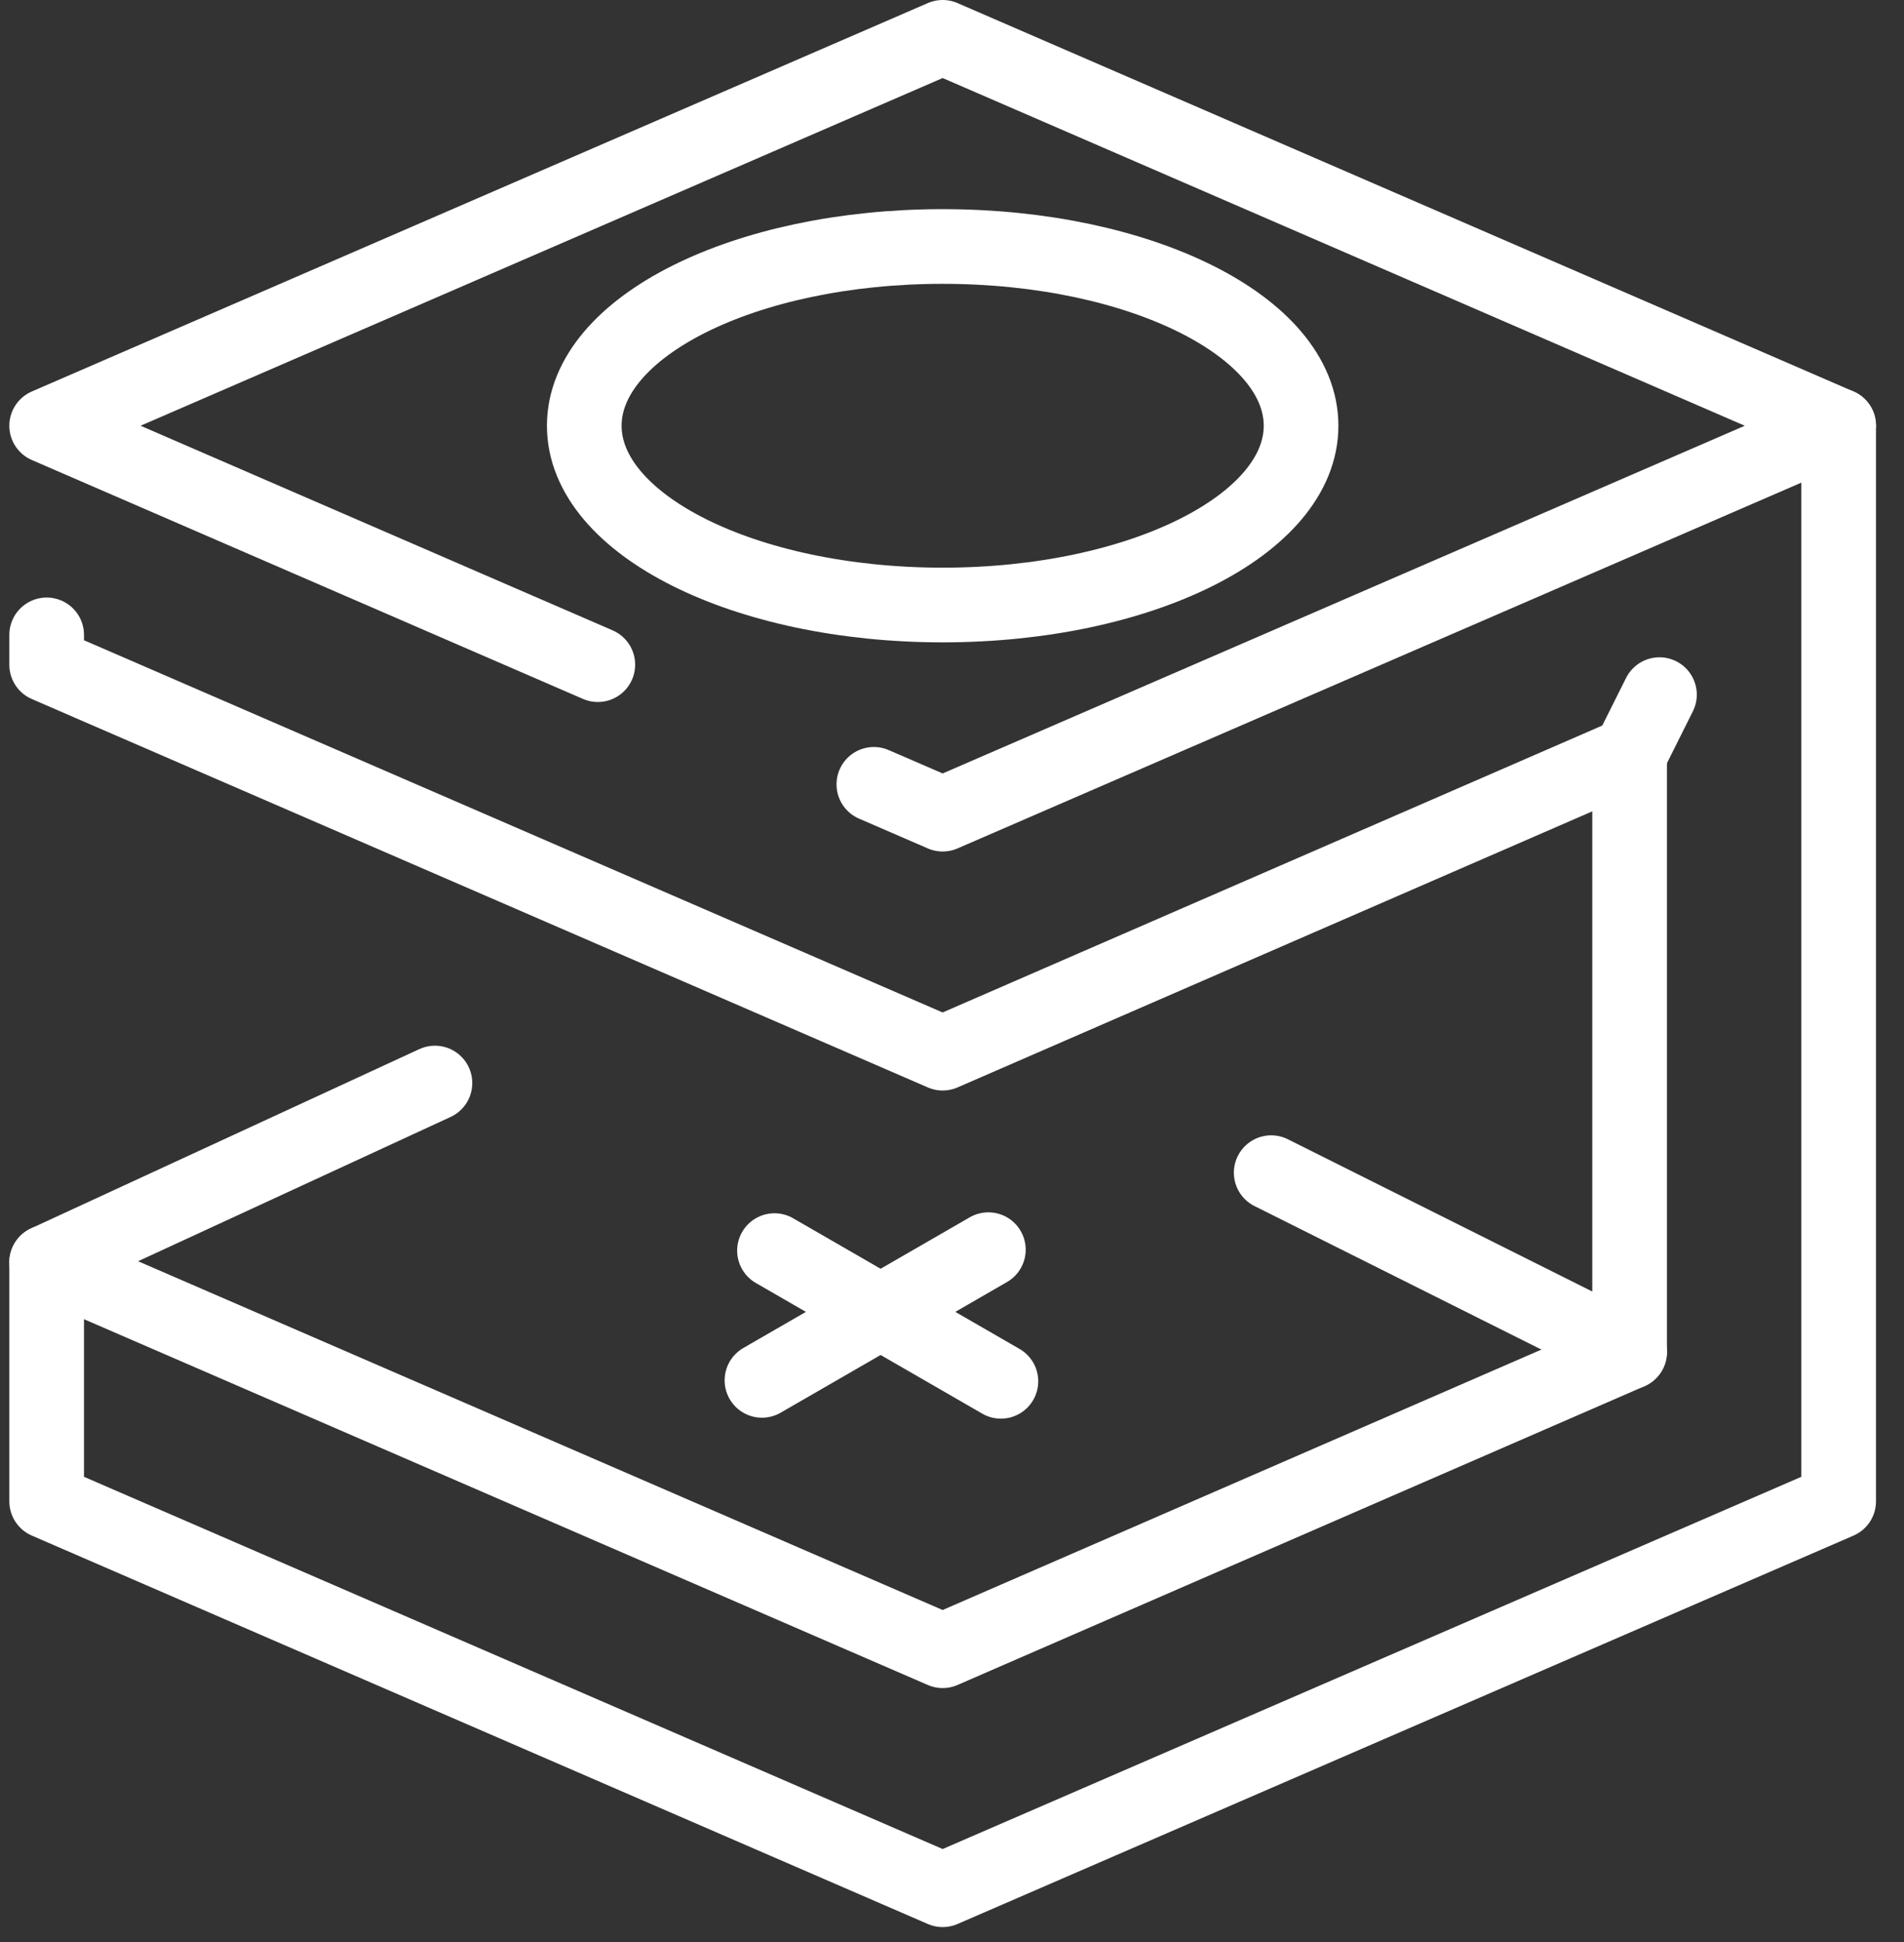 <svg width="51" height="52" viewBox="0 0 51 52" fill="none" xmlns="http://www.w3.org/2000/svg">
<rect x="0" y="0" width="51" height="52" fill="#333333" stroke="none"/>
<path d="M16.013 17.797L1.25 11.4L25.25 1L49.25 11.4L25.25 21.8L23.407 21.002" stroke="white" stroke-width="2" stroke-linecap="round" stroke-linejoin="round"/>
<path d="M43.65 20.2L25.25 28.2L1.25 17.8V17" stroke="white" stroke-width="2" stroke-linecap="round" stroke-linejoin="round"/>
<path d="M43.65 20.2V36.2L25.25 44.2L1.25 33.8L11.65 29" stroke="white" stroke-width="2" stroke-linecap="round" stroke-linejoin="round"/>
<path d="M34.05 31.4L43.65 36.2" stroke="white" stroke-width="2" stroke-linecap="round" stroke-linejoin="round"/>
<path d="M23.588 35.127L20.41 36.961" stroke="white" stroke-width="2" stroke-linecap="round" stroke-linejoin="round"/>
<path d="M26.474 33.462L23.588 35.127" stroke="white" stroke-width="2" stroke-linecap="round" stroke-linejoin="round"/>
<path d="M23.588 35.127L26.81 36.986" stroke="white" stroke-width="2" stroke-linecap="round" stroke-linejoin="round"/>
<path d="M20.745 33.487L23.588 35.127" stroke="white" stroke-width="2" stroke-linecap="round" stroke-linejoin="round"/>
<path d="M25.25 16.2C30.552 16.2 34.85 14.051 34.85 11.4C34.85 8.749 30.552 6.6 25.25 6.6C19.948 6.6 15.65 8.749 15.65 11.4C15.65 14.051 19.948 16.2 25.25 16.2Z" stroke="white" stroke-width="2" stroke-linecap="round" stroke-linejoin="round"/>
<path d="M44.45 18.6L43.65 20.2" stroke="white" stroke-width="2" stroke-linecap="round" stroke-linejoin="round"/>
<path d="M49.25 11.4V40.2L25.25 50.6L1.25 40.2V33.8" stroke="white" stroke-width="2" stroke-linecap="round" stroke-linejoin="round"/>
</svg>
